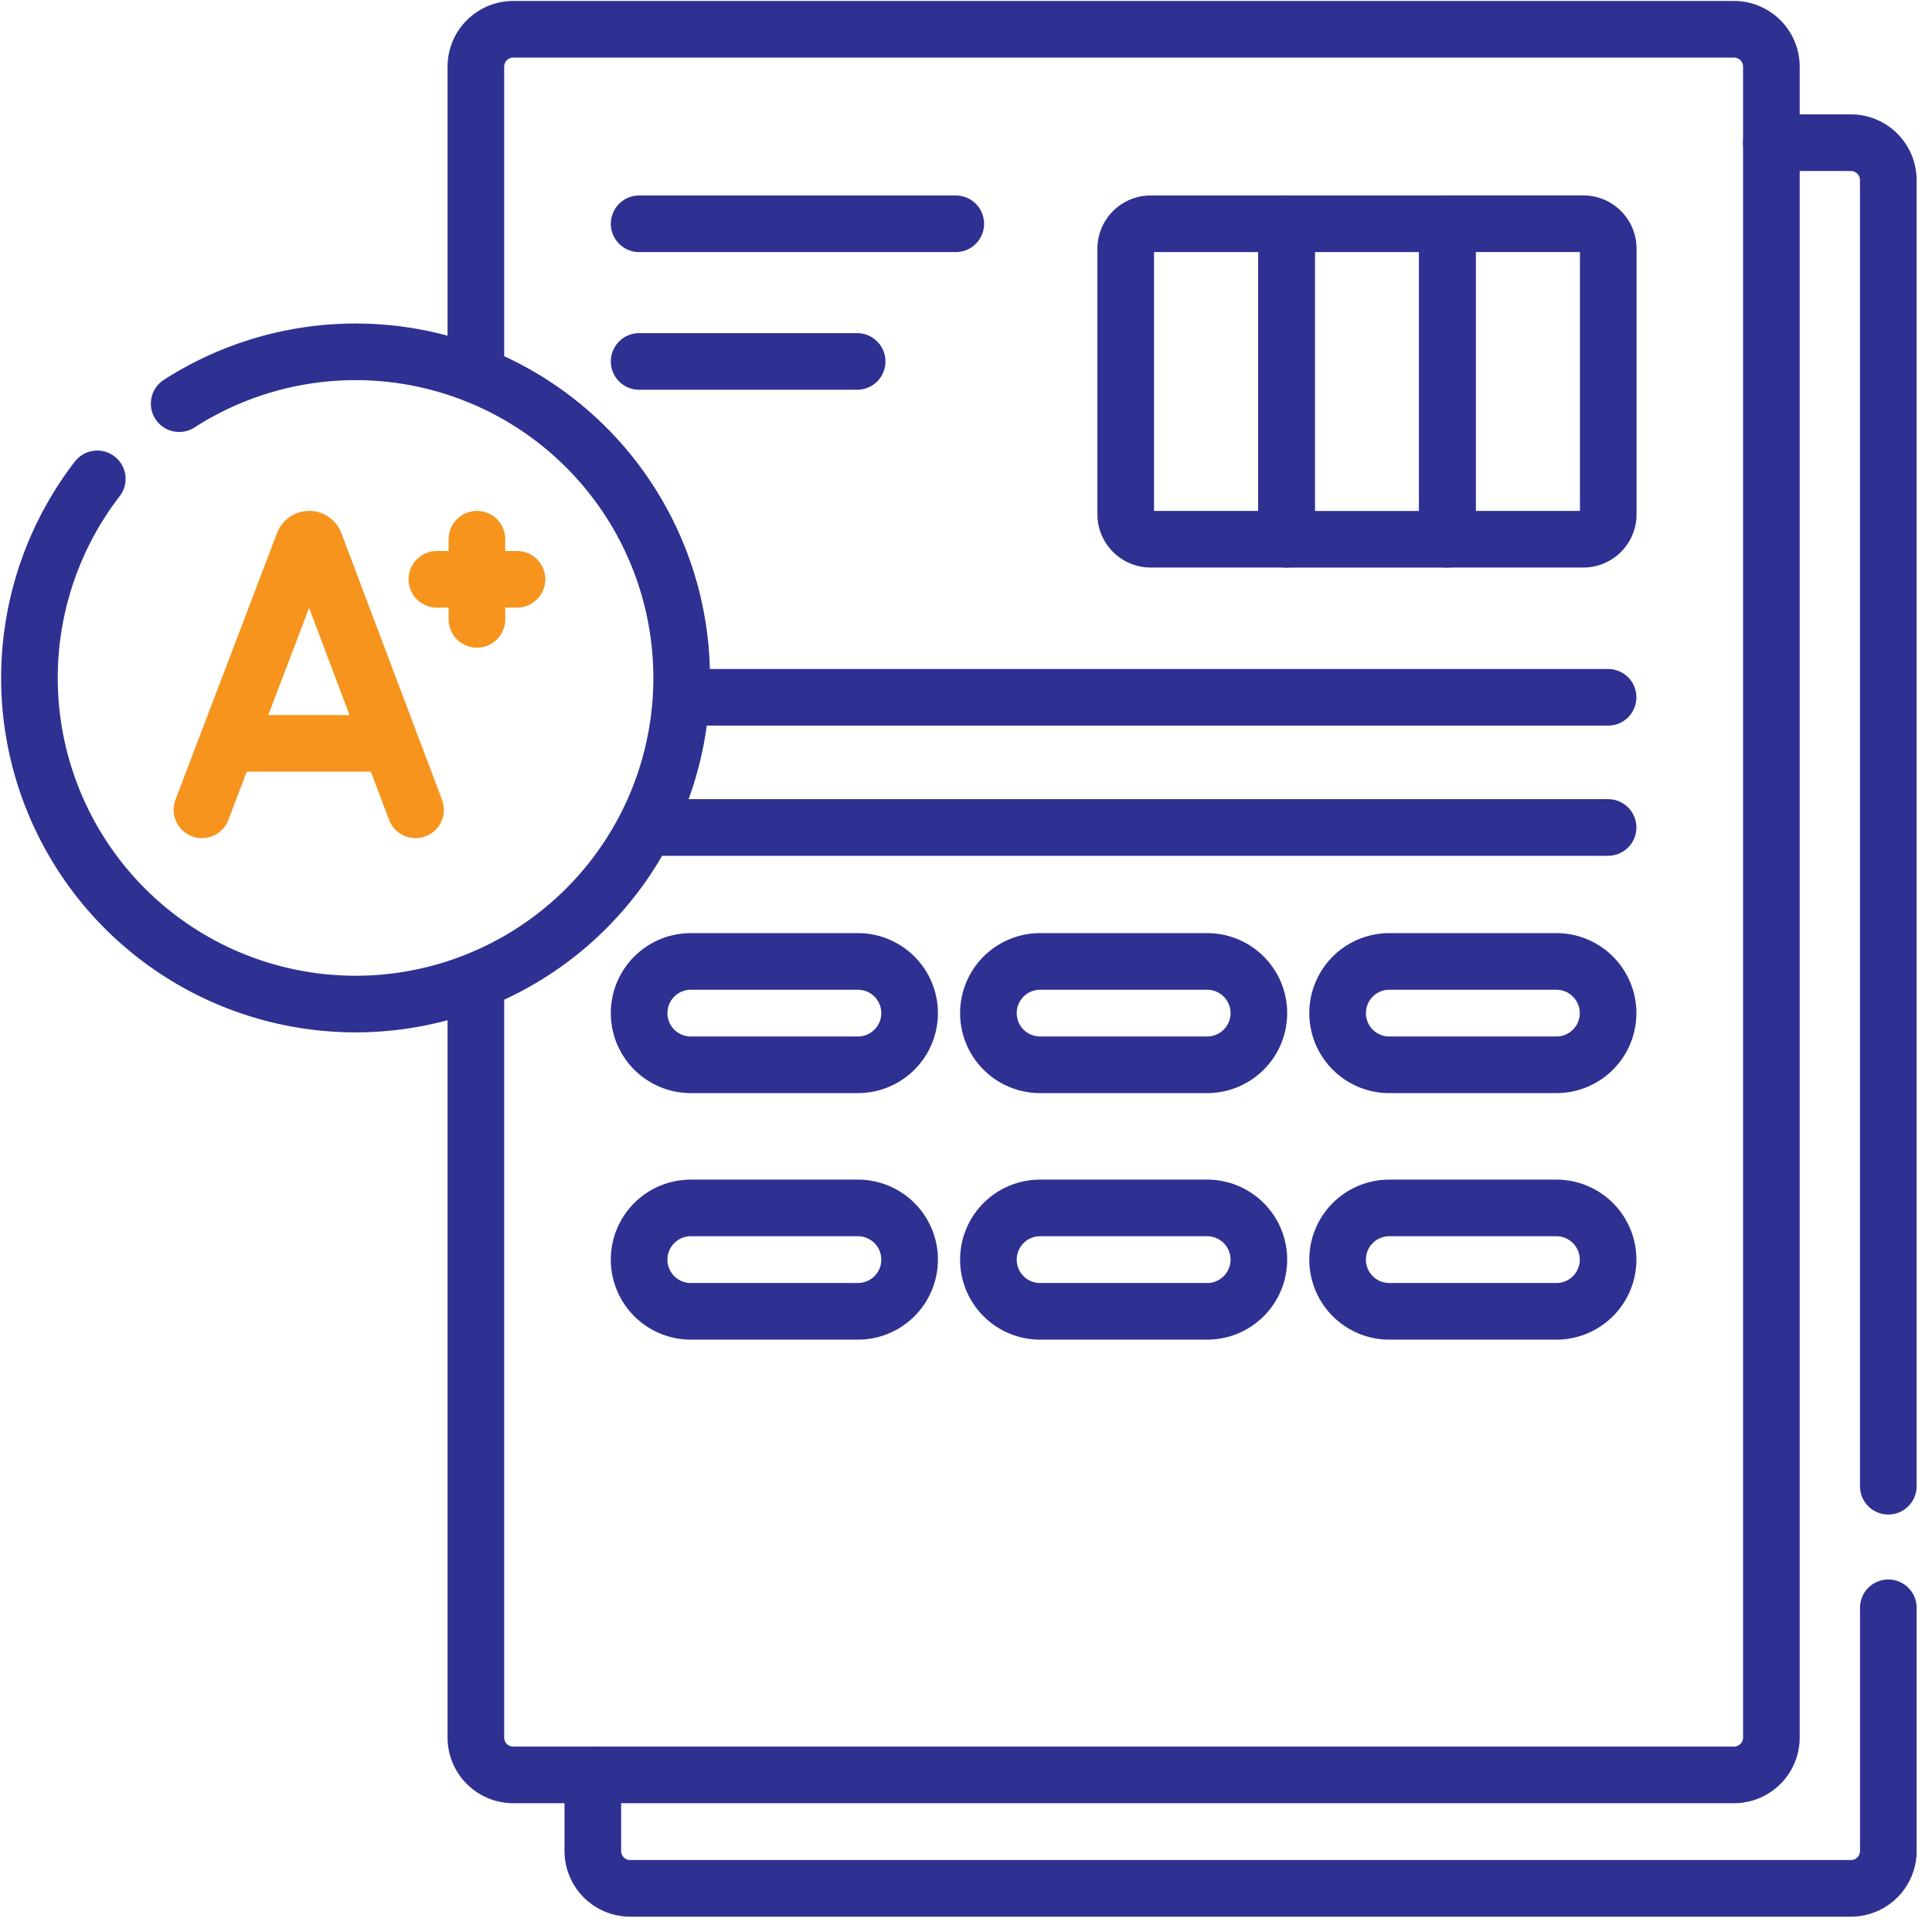 <svg xmlns="http://www.w3.org/2000/svg" xmlns:xlink="http://www.w3.org/1999/xlink" width="58" height="58" viewBox="0 0 58 58">
  <defs>
    <clipPath id="clip-path">
      <rect id="Rectangle_12757" data-name="Rectangle 12757" width="58" height="58" transform="translate(425 1409)" fill="#fff" stroke="#707070" stroke-width="1"/>
    </clipPath>
  </defs>
  <g id="transcript" transform="translate(-425 -1409)" clip-path="url(#clip-path)">
    <g id="Group_26899" data-name="Group 26899" transform="translate(425.879 1409.879)">
      <g id="Group_26894" data-name="Group 26894" transform="translate(13.407 0)">
        <path id="Path_131329" data-name="Path 131329" d="M197.052,429.5v7.3a1.123,1.123,0,0,1-1.123,1.123H159.283a1.123,1.123,0,0,1-1.123-1.123v-2.282" transform="translate(-154.649 -382.112)" fill="none" stroke="#2e3192" stroke-linecap="round" stroke-linejoin="round" stroke-width="1.7"/>
        <path id="Path_131330" data-name="Path 131330" d="M473.23,37.822h2.388a1.123,1.123,0,0,1,1.123,1.123v39.21" transform="translate(-434.339 -34.417)" fill="none" stroke="#2e3192" stroke-linecap="round" stroke-linejoin="round" stroke-width="1.7"/>
        <path id="Path_131331" data-name="Path 131331" d="M126.89,17.868V8.623A1.123,1.123,0,0,1,128.013,7.5h36.646a1.123,1.123,0,0,1,1.123,1.123V58.782a1.123,1.123,0,0,1-1.123,1.123H128.013a1.123,1.123,0,0,1-1.123-1.123V36.1" transform="translate(-126.89 -7.5)" fill="none" stroke="#2e3192" stroke-linecap="round" stroke-linejoin="round" stroke-width="1.7"/>
        <g id="Group_26893" data-name="Group 26893" transform="translate(4.901 5.839)">
          <line id="Line_2502" data-name="Line 2502" x2="6.545" transform="translate(0 4.133)" fill="none" stroke="#2e3192" stroke-linecap="round" stroke-linejoin="round" stroke-width="1.7"/>
          <g id="Group_26892" data-name="Group 26892">
            <line id="Line_2503" data-name="Line 2503" x2="9.506" fill="none" stroke="#2e3192" stroke-linecap="round" stroke-linejoin="round" stroke-width="1.7"/>
            <g id="Group_26890" data-name="Group 26890" transform="translate(0 14.215)">
              <g id="Group_26888" data-name="Group 26888">
                <line id="Line_2504" data-name="Line 2504" x2="27.814" transform="translate(1.275)" fill="none" stroke="#2e3192" stroke-linecap="round" stroke-linejoin="round" stroke-width="1.7"/>
                <line id="Line_2505" data-name="Line 2505" x2="28.752" transform="translate(0.337 3.908)" fill="none" stroke="#2e3192" stroke-linecap="round" stroke-linejoin="round" stroke-width="1.7"/>
                <path id="Path_131332" data-name="Path 131332" d="M177.106,259.819H172.09a1.551,1.551,0,0,1-1.552-1.551h0a1.552,1.552,0,0,1,1.552-1.552h5.016a1.552,1.552,0,0,1,1.552,1.552h0A1.552,1.552,0,0,1,177.106,259.819Z" transform="translate(-170.538 -248.786)" fill="none" stroke="#2e3192" stroke-linecap="round" stroke-linejoin="round" stroke-width="1.7"/>
              </g>
              <g id="Group_26889" data-name="Group 26889" transform="translate(0 7.93)">
                <path id="Path_131333" data-name="Path 131333" d="M177.106,396.969H172.09a1.552,1.552,0,0,1-1.552-1.552h0a1.551,1.551,0,0,1,1.552-1.552h5.016a1.551,1.551,0,0,1,1.552,1.552h0A1.552,1.552,0,0,1,177.106,396.969Z" transform="translate(-170.538 -386.465)" fill="none" stroke="#2e3192" stroke-linecap="round" stroke-linejoin="round" stroke-width="1.7"/>
                <path id="Path_131334" data-name="Path 131334" d="M270.475,259.819h-5.016a1.551,1.551,0,0,1-1.551-1.551h0a1.552,1.552,0,0,1,1.551-1.552h5.016a1.552,1.552,0,0,1,1.552,1.552h0A1.552,1.552,0,0,1,270.475,259.819Z" transform="translate(-253.422 -256.716)" fill="none" stroke="#2e3192" stroke-linecap="round" stroke-linejoin="round" stroke-width="1.7"/>
                <path id="Path_131335" data-name="Path 131335" d="M270.475,396.969h-5.016a1.551,1.551,0,0,1-1.551-1.552h0a1.551,1.551,0,0,1,1.551-1.552h5.016a1.552,1.552,0,0,1,1.552,1.552h0A1.552,1.552,0,0,1,270.475,396.969Z" transform="translate(-253.422 -386.465)" fill="none" stroke="#2e3192" stroke-linecap="round" stroke-linejoin="round" stroke-width="1.7"/>
                <path id="Path_131336" data-name="Path 131336" d="M363.844,259.819h-5.016a1.551,1.551,0,0,1-1.552-1.551h0a1.552,1.552,0,0,1,1.552-1.552h5.016a1.552,1.552,0,0,1,1.552,1.552h0A1.551,1.551,0,0,1,363.844,259.819Z" transform="translate(-336.307 -256.716)" fill="none" stroke="#2e3192" stroke-linecap="round" stroke-linejoin="round" stroke-width="1.7"/>
                <path id="Path_131337" data-name="Path 131337" d="M363.844,396.969h-5.016a1.552,1.552,0,0,1-1.552-1.552h0a1.551,1.551,0,0,1,1.552-1.552h5.016a1.552,1.552,0,0,1,1.552,1.552h0A1.552,1.552,0,0,1,363.844,396.969Z" transform="translate(-336.307 -386.465)" fill="none" stroke="#2e3192" stroke-linecap="round" stroke-linejoin="round" stroke-width="1.7"/>
              </g>
            </g>
            <g id="Group_26891" data-name="Group 26891" transform="translate(14.608)">
              <path id="Path_131338" data-name="Path 131338" d="M305.449,68.972h-4.077a.75.75,0,0,1-.75-.749V60.251a.75.75,0,0,1,.75-.749h4.077Z" transform="translate(-300.622 -59.502)" fill="none" stroke="#2e3192" stroke-linecap="round" stroke-linejoin="round" stroke-width="1.7"/>
              <rect id="Rectangle_12755" data-name="Rectangle 12755" width="4.827" height="9.471" transform="translate(4.827)" fill="none" stroke="#2e3192" stroke-linecap="round" stroke-linejoin="round" stroke-width="1.7"/>
              <path id="Path_131339" data-name="Path 131339" d="M390.673,68.972H386.6V59.5h4.078a.749.749,0,0,1,.749.749v7.971A.749.749,0,0,1,390.673,68.972Z" transform="translate(-376.941 -59.502)" fill="none" stroke="#2e3192" stroke-linecap="round" stroke-linejoin="round" stroke-width="1.7"/>
            </g>
          </g>
        </g>
      </g>
      <g id="Group_26898" data-name="Group 26898" transform="translate(0 9.683)">
        <path id="Path_131340" data-name="Path 131340" d="M9.541,97.542A9.79,9.79,0,1,0,12,95.284" transform="translate(-7.5 -93.728)" fill="none" stroke="#2e3192" stroke-linecap="round" stroke-linejoin="round" stroke-width="1.7"/>
        <g id="Group_26897" data-name="Group 26897" transform="translate(5.183 5.626)">
          <g id="Group_26895" data-name="Group 26895" transform="translate(0 0)">
            <path id="Path_131341" data-name="Path 131341" d="M53.655,151.955l3.05-8.008a.184.184,0,0,1,.341,0l3.022,8.009" transform="translate(-53.655 -143.832)" fill="none" stroke="#f7941e" stroke-linecap="round" stroke-linejoin="round" stroke-width="1.7"/>
            <line id="Line_2508" data-name="Line 2508" x2="4.526" transform="translate(0.951 6.128)" fill="none" stroke="#f7941e" stroke-linecap="round" stroke-linejoin="round" stroke-width="1.7"/>
          </g>
          <g id="Group_26896" data-name="Group 26896" transform="translate(7.053)">
            <line id="Line_2509" data-name="Line 2509" y2="2.406" transform="translate(1.203)" fill="none" stroke="#f7941e" stroke-linecap="round" stroke-linejoin="round" stroke-width="1.7"/>
            <line id="Line_2510" data-name="Line 2510" x1="2.406" transform="translate(0 1.203)" fill="none" stroke="#f7941e" stroke-linecap="round" stroke-linejoin="round" stroke-width="1.7"/>
          </g>
        </g>
      </g>
    </g>
  </g>
</svg>
